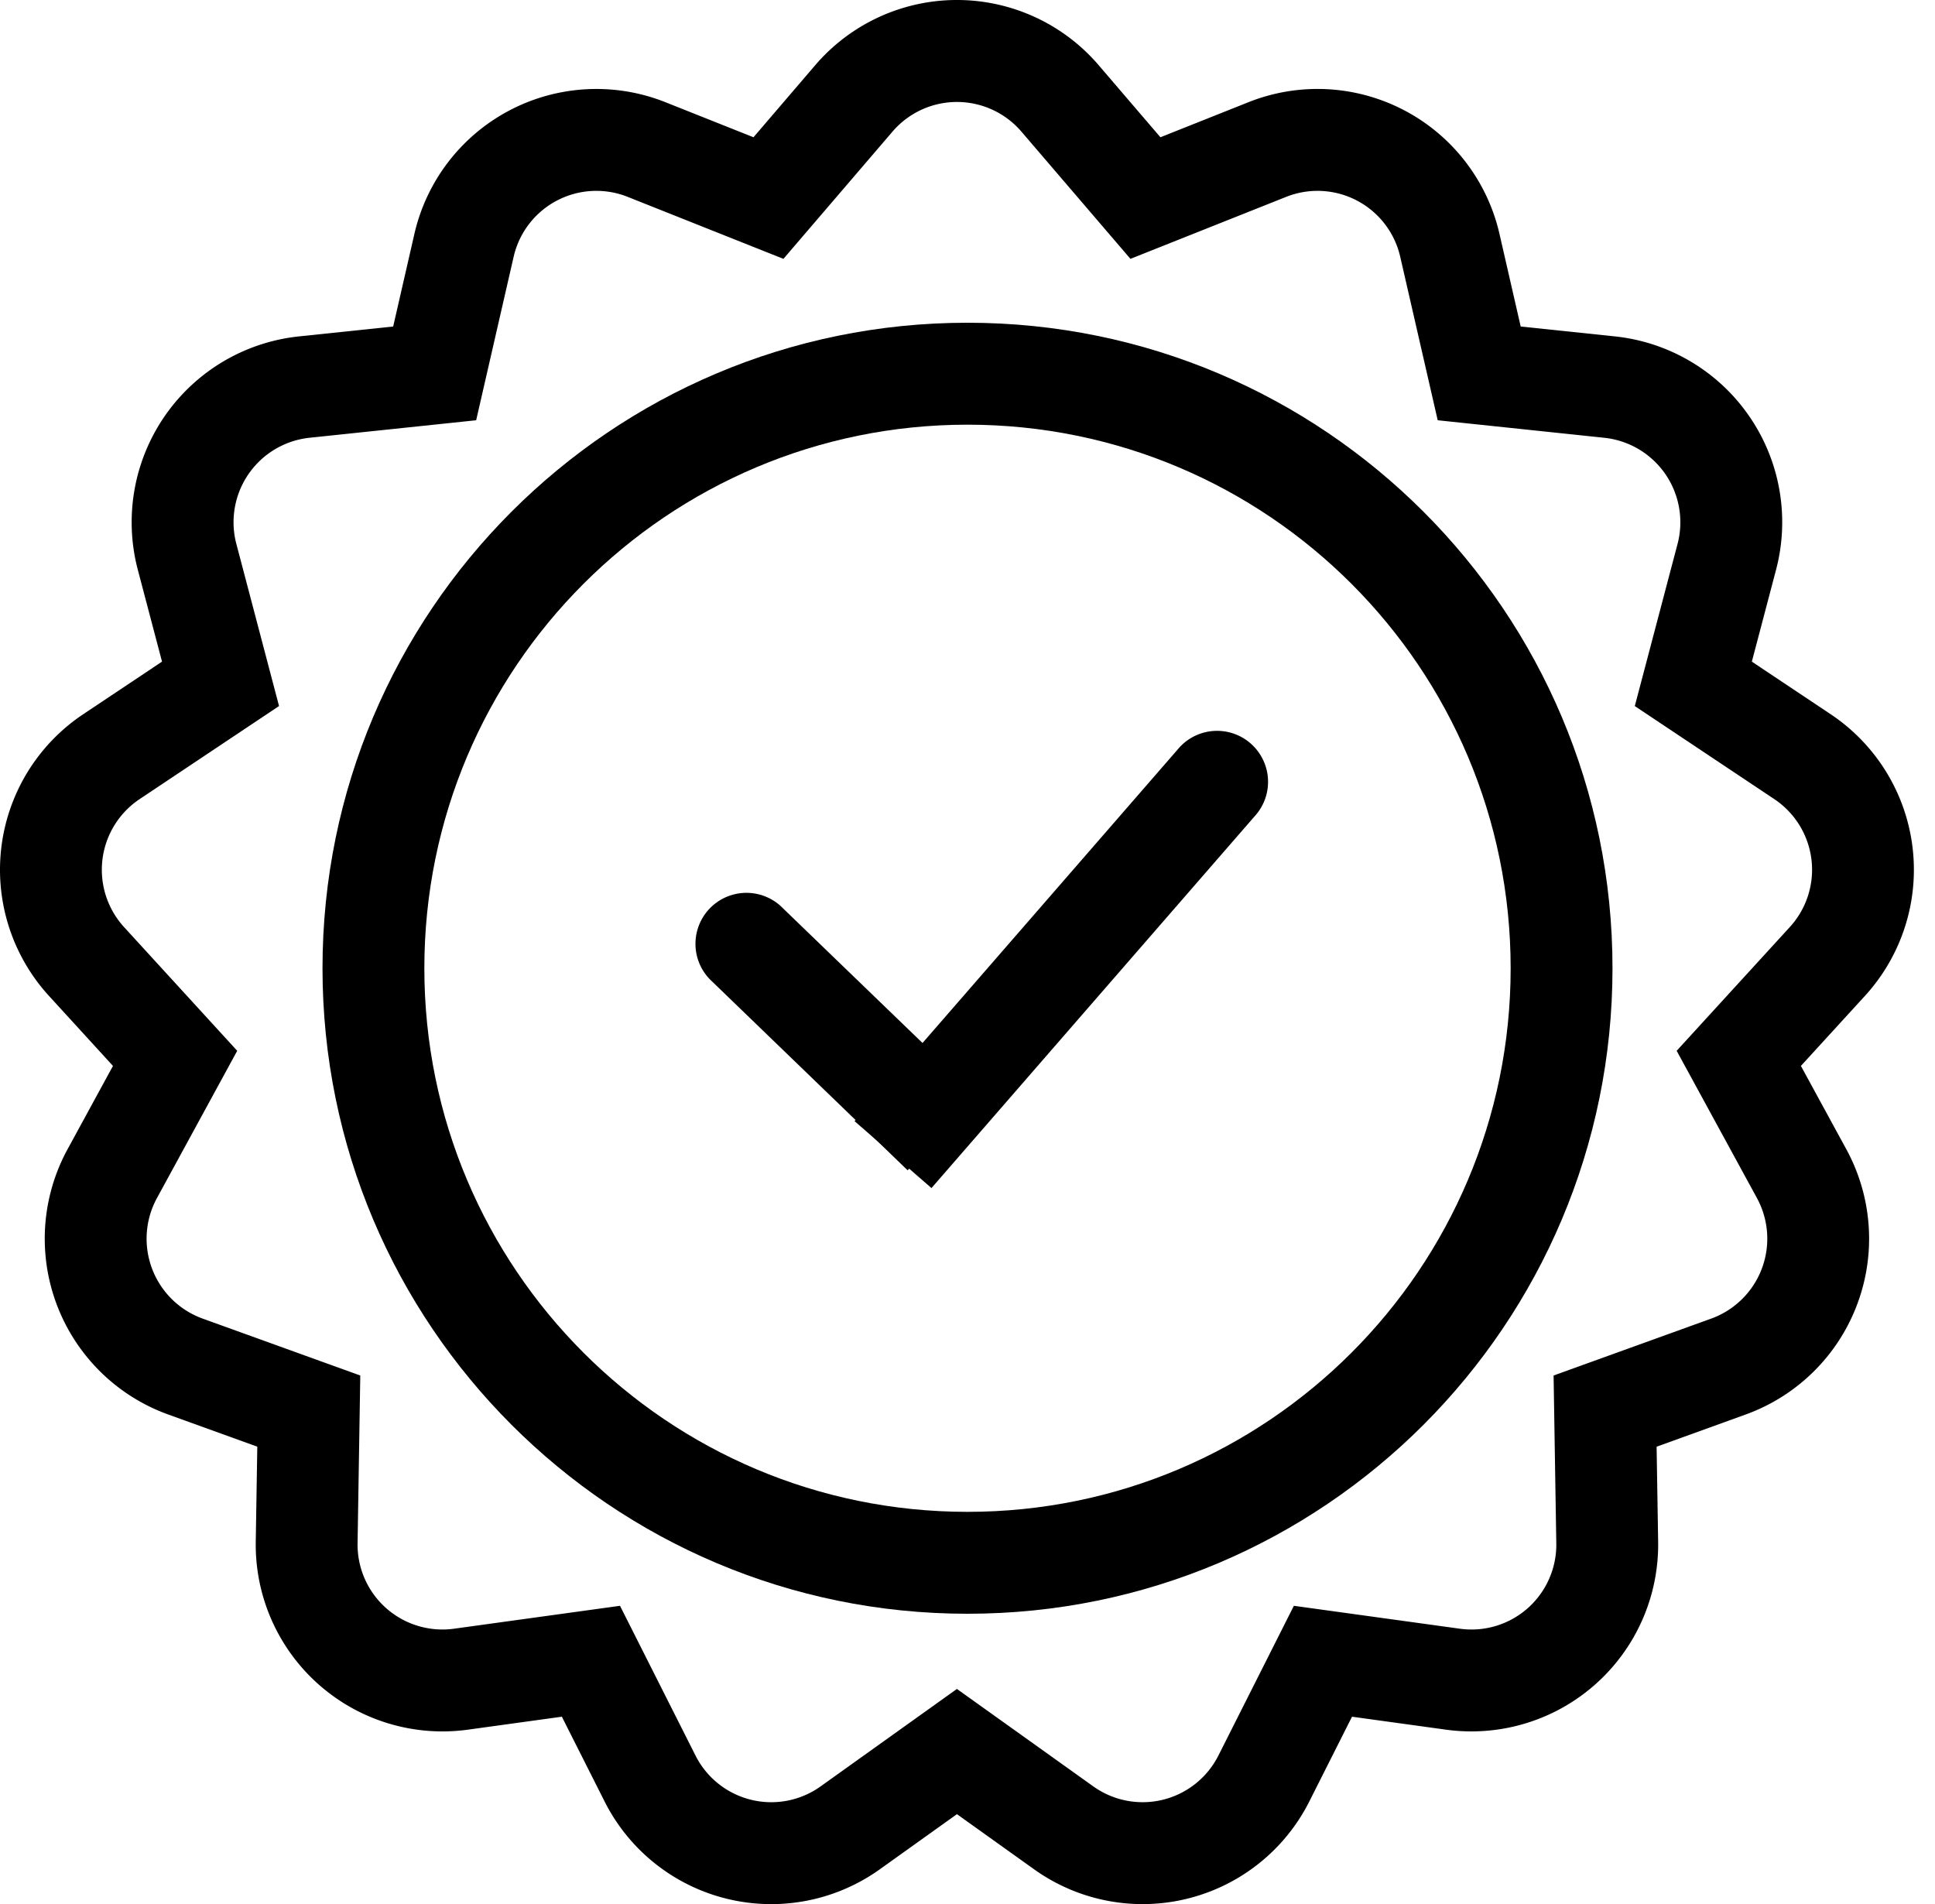 <svg xmlns="http://www.w3.org/2000/svg" width="63" height="62" viewBox="0 0 63 62">
    <g fill="none" fill-rule="evenodd">
        <path d="M-15-15h92v92h-92z"/>
        <g fill="#000">
            <path fill-rule="nonzero" d="M31.5 52.542c-11.598 0-21-9.41-21-21.017s9.402-21.017 21-21.017 21 9.41 21 21.017c0 11.608-9.402 21.017-21 21.017zm0-3.318c9.767 0 17.684-7.924 17.684-17.699 0-9.774-7.917-17.698-17.684-17.698-9.767 0-17.684 7.924-17.684 17.698 0 9.775 7.917 17.699 17.684 17.699z"/>
            <path fill-rule="nonzero" d="M31.156 54.99l4.44 3.173a2.763 2.763 0 0 0 4.073-1.005l2.457-4.875 5.404.746a2.761 2.761 0 0 0 3.14-2.784l-.088-5.46 5.132-1.853a2.767 2.767 0 0 0 1.488-3.926l-2.613-4.793 3.683-4.028a2.765 2.765 0 0 0-.506-4.168l-4.54-3.028 1.392-5.28a2.767 2.767 0 0 0-2.383-3.455l-5.426-.571-1.22-5.322a2.762 2.762 0 0 0-3.714-1.951l-5.07 2.018-3.551-4.144a2.764 2.764 0 0 0-4.195 0l-3.552 4.144-5.07-2.018a2.762 2.762 0 0 0-3.714 1.951l-1.22 5.322-5.425.57a2.766 2.766 0 0 0-2.383 3.455l1.39 5.28-4.539 3.03a2.767 2.767 0 0 0-.506 4.168l3.683 4.027-2.612 4.793a2.766 2.766 0 0 0 1.487 3.926l5.132 1.853-.088 5.46a2.764 2.764 0 0 0 3.14 2.784l5.404-.746 2.458 4.875a2.762 2.762 0 0 0 4.073 1.005l4.44-3.174zm-2.512 5.873a6.076 6.076 0 0 1-8.96-2.21l-1.391-2.759-3.058.422a6.08 6.08 0 0 1-6.908-6.125l.05-3.089-2.904-1.049A6.085 6.085 0 0 1 2.2 37.417l1.478-2.712-2.084-2.28a6.087 6.087 0 0 1 1.113-9.169l2.568-1.714-.787-2.987a6.084 6.084 0 0 1 5.243-7.602l3.07-.322.69-3.012a6.079 6.079 0 0 1 8.172-4.292l2.869 1.142 2.01-2.346a6.076 6.076 0 0 1 9.229 0l2.01 2.346 2.868-1.142a6.077 6.077 0 0 1 8.172 4.292l.69 3.012 3.07.322a6.083 6.083 0 0 1 5.243 7.602l-.787 2.987 2.568 1.714a6.087 6.087 0 0 1 1.113 9.17l-2.084 2.279 1.478 2.712a6.086 6.086 0 0 1-3.272 8.636l-2.904 1.05.05 3.088a6.082 6.082 0 0 1-6.908 6.125l-3.059-.422-1.39 2.759a6.077 6.077 0 0 1-8.96 2.21l-2.513-1.796-2.512 1.796z"/>
            <path d="M25.417 29.5l6.44 6.217-2.306 2.387-6.439-6.218a1.66 1.66 0 0 1 2.305-2.387z"/>
            <path d="M40.84 26.587L30.327 38.682l-2.504-2.178L38.336 24.41a1.66 1.66 0 1 1 2.504 2.177z"/>
        </g>
    </g>
</svg>
